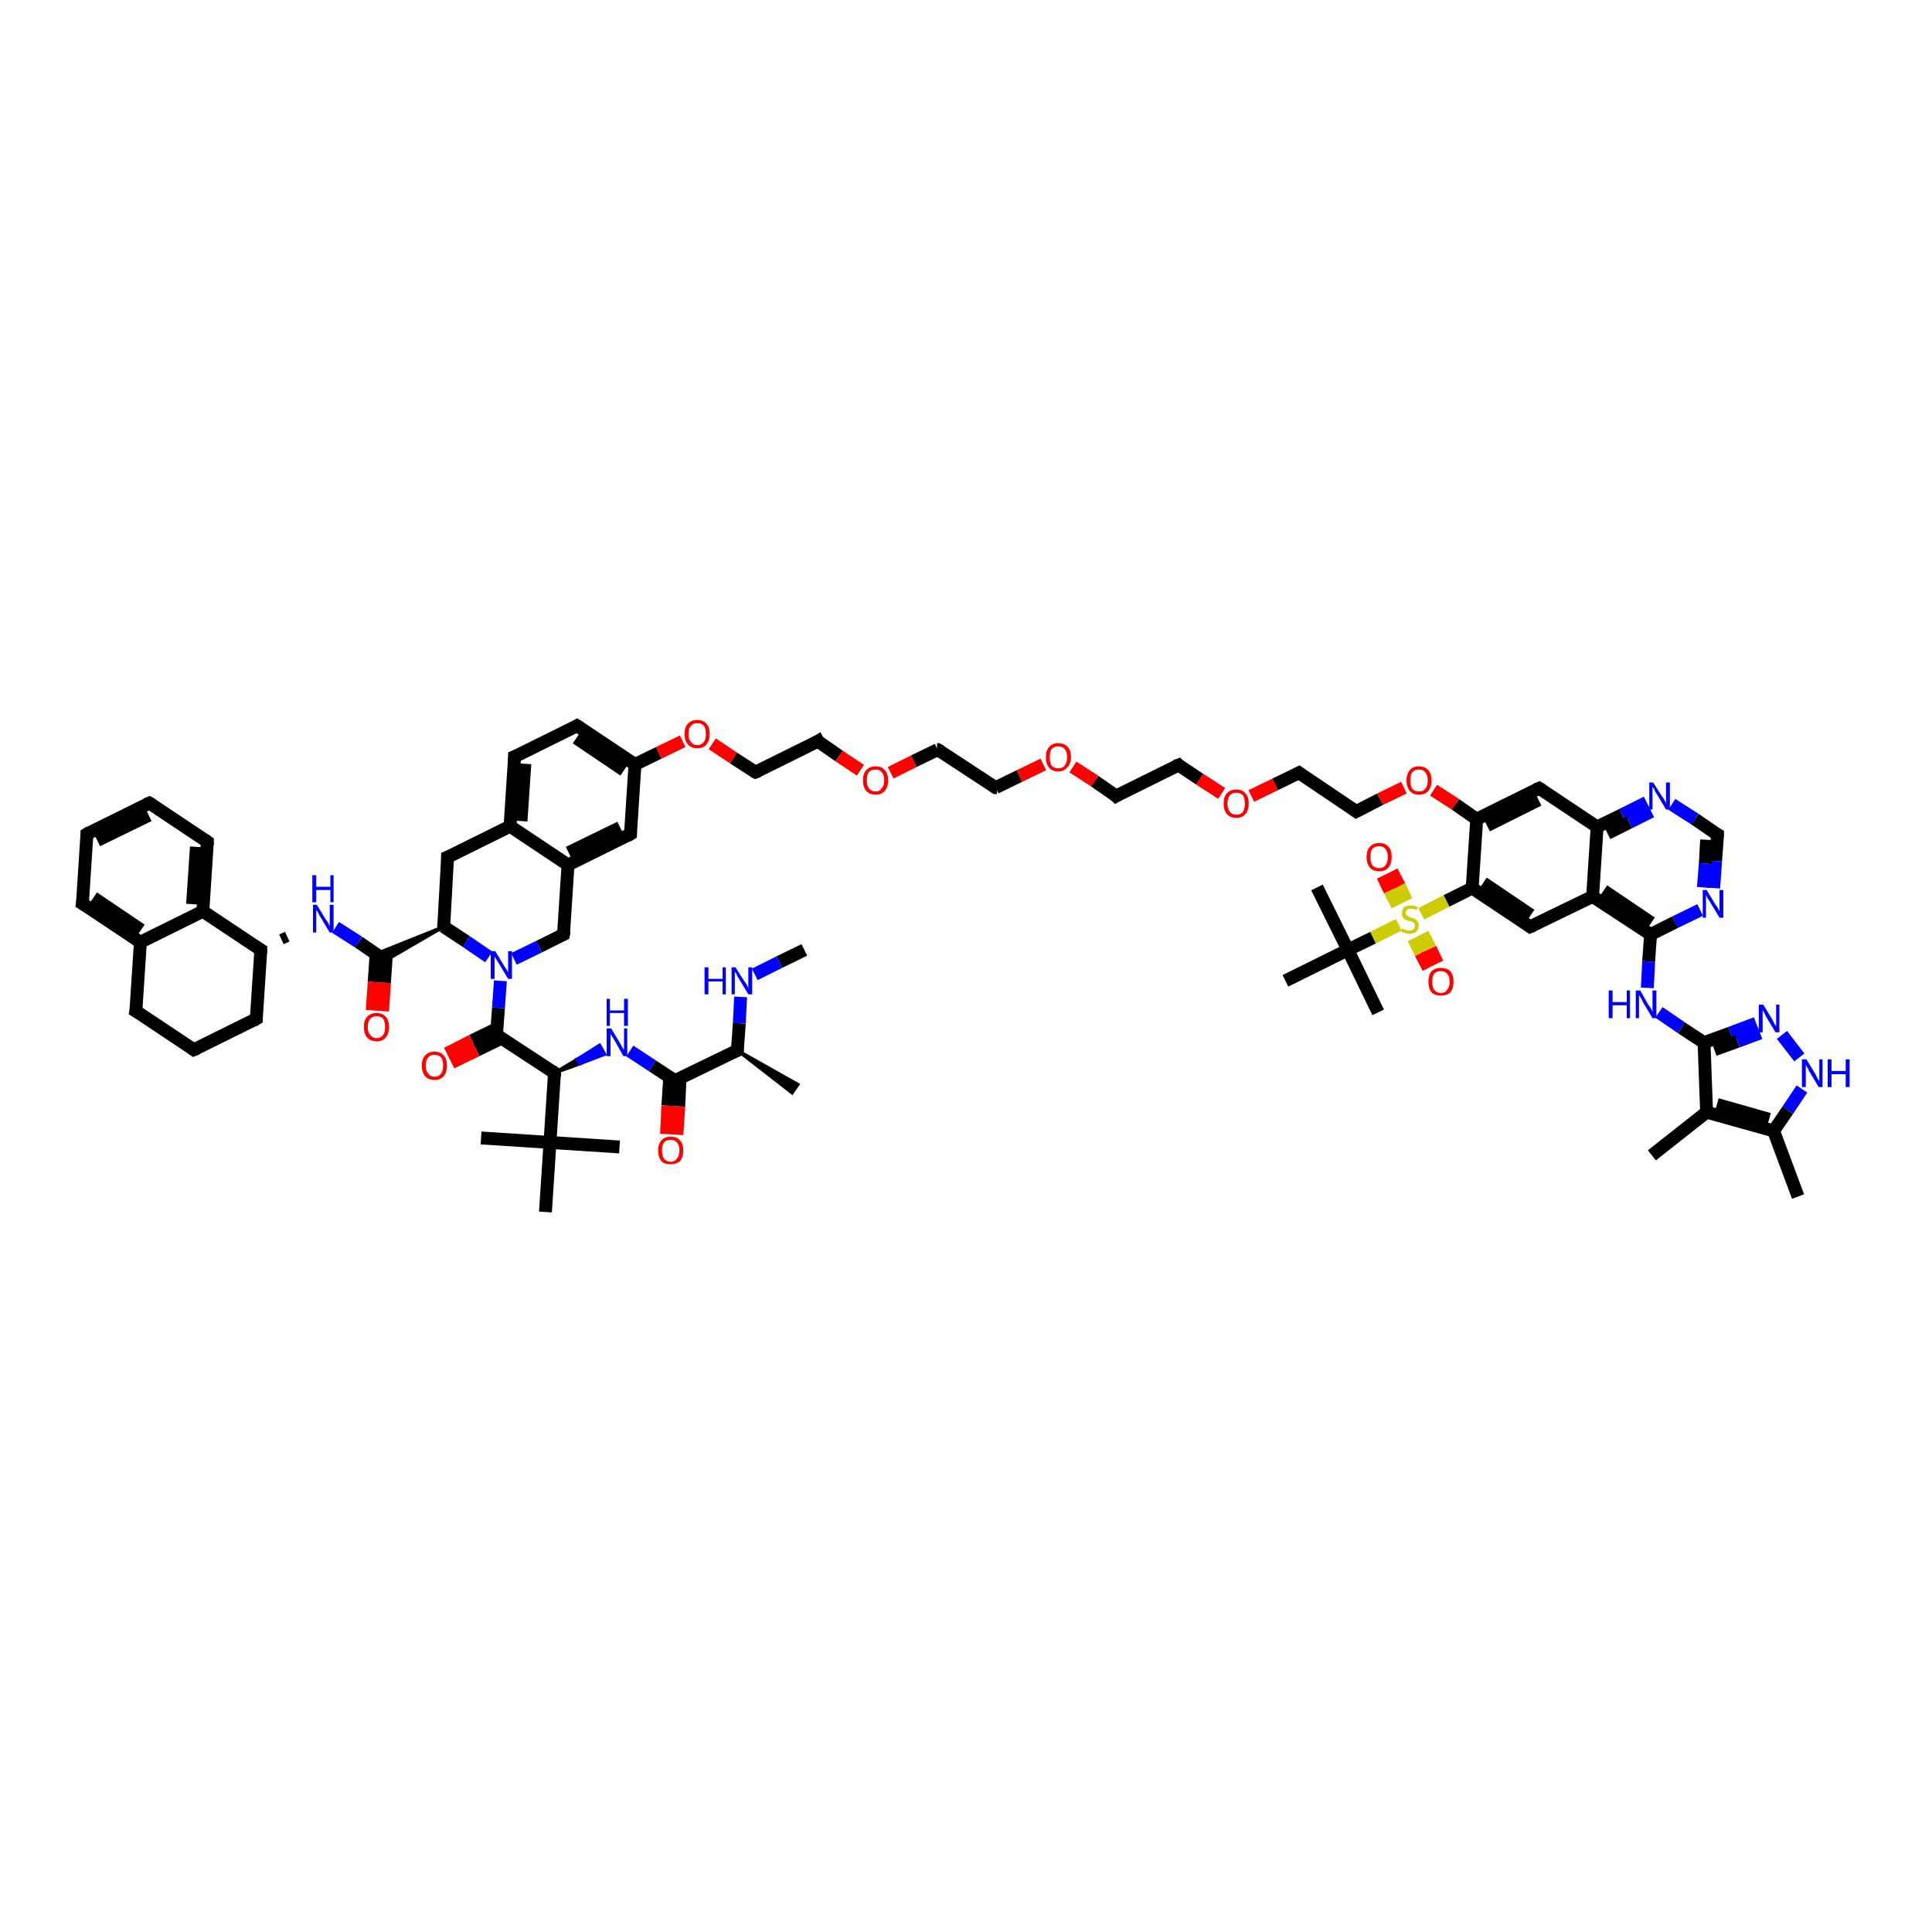 <?xml version='1.0' encoding='iso-8859-1'?>
<svg version='1.1' baseProfile='full'
              xmlns='http://www.w3.org/2000/svg'
                      xmlns:rdkit='http://www.rdkit.org/xml'
                      xmlns:xlink='http://www.w3.org/1999/xlink'
                  xml:space='preserve'
width='300px' height='300px' viewBox='0 0 300 300'>
<!-- END OF HEADER -->
<rect style='opacity:1.0;fill:#FFFFFF;stroke:none' width='300.0' height='300.0' x='0.0' y='0.0'> </rect>
<path class='bond-0 atom-0 atom-1' d='M 124.9,147.5 L 121.0,149.4' style='fill:none;fill-rule:evenodd;stroke:#000000;stroke-width:2.0px;stroke-linecap:butt;stroke-linejoin:miter;stroke-opacity:1' />
<path class='bond-0 atom-0 atom-1' d='M 121.0,149.4 L 117.2,151.3' style='fill:none;fill-rule:evenodd;stroke:#0000FF;stroke-width:2.0px;stroke-linecap:butt;stroke-linejoin:miter;stroke-opacity:1' />
<path class='bond-1 atom-1 atom-2' d='M 115.0,154.8 L 114.8,158.9' style='fill:none;fill-rule:evenodd;stroke:#0000FF;stroke-width:2.0px;stroke-linecap:butt;stroke-linejoin:miter;stroke-opacity:1' />
<path class='bond-1 atom-1 atom-2' d='M 114.8,158.9 L 114.5,163.1' style='fill:none;fill-rule:evenodd;stroke:#000000;stroke-width:2.0px;stroke-linecap:butt;stroke-linejoin:miter;stroke-opacity:1' />
<path class='bond-2 atom-2 atom-3' d='M 114.5,163.1 L 123.9,168.4 L 123.0,169.7 Z' style='fill:#000000;fill-rule:evenodd;fill-opacity:1;stroke:#000000;stroke-width:0.5px;stroke-linecap:butt;stroke-linejoin:miter;stroke-opacity:1;' />
<path class='bond-3 atom-2 atom-4' d='M 114.5,163.1 L 104.8,167.8' style='fill:none;fill-rule:evenodd;stroke:#000000;stroke-width:2.0px;stroke-linecap:butt;stroke-linejoin:miter;stroke-opacity:1' />
<path class='bond-4 atom-4 atom-5' d='M 104.0,167.3 L 103.7,171.7' style='fill:none;fill-rule:evenodd;stroke:#000000;stroke-width:2.0px;stroke-linecap:butt;stroke-linejoin:miter;stroke-opacity:1' />
<path class='bond-4 atom-4 atom-5' d='M 103.7,171.7 L 103.5,176.1' style='fill:none;fill-rule:evenodd;stroke:#FF0000;stroke-width:2.0px;stroke-linecap:butt;stroke-linejoin:miter;stroke-opacity:1' />
<path class='bond-4 atom-4 atom-5' d='M 105.6,167.4 L 105.4,171.8' style='fill:none;fill-rule:evenodd;stroke:#000000;stroke-width:2.0px;stroke-linecap:butt;stroke-linejoin:miter;stroke-opacity:1' />
<path class='bond-4 atom-4 atom-5' d='M 105.4,171.8 L 105.1,176.2' style='fill:none;fill-rule:evenodd;stroke:#FF0000;stroke-width:2.0px;stroke-linecap:butt;stroke-linejoin:miter;stroke-opacity:1' />
<path class='bond-5 atom-4 atom-6' d='M 104.8,167.8 L 101.3,165.5' style='fill:none;fill-rule:evenodd;stroke:#000000;stroke-width:2.0px;stroke-linecap:butt;stroke-linejoin:miter;stroke-opacity:1' />
<path class='bond-5 atom-4 atom-6' d='M 101.3,165.5 L 97.8,163.2' style='fill:none;fill-rule:evenodd;stroke:#0000FF;stroke-width:2.0px;stroke-linecap:butt;stroke-linejoin:miter;stroke-opacity:1' />
<path class='bond-6 atom-7 atom-6' d='M 86.1,166.6 L 89.6,164.5 L 90.0,165.2 Z' style='fill:#000000;fill-rule:evenodd;fill-opacity:1;stroke:#000000;stroke-width:0.5px;stroke-linecap:butt;stroke-linejoin:miter;stroke-opacity:1;' />
<path class='bond-6 atom-7 atom-6' d='M 89.6,164.5 L 93.9,163.7 L 93.1,162.3 Z' style='fill:#0000FF;fill-rule:evenodd;fill-opacity:1;stroke:#0000FF;stroke-width:0.5px;stroke-linecap:butt;stroke-linejoin:miter;stroke-opacity:1;' />
<path class='bond-6 atom-7 atom-6' d='M 89.6,164.5 L 90.0,165.2 L 93.9,163.7 Z' style='fill:#0000FF;fill-rule:evenodd;fill-opacity:1;stroke:#0000FF;stroke-width:0.5px;stroke-linecap:butt;stroke-linejoin:miter;stroke-opacity:1;' />
<path class='bond-7 atom-7 atom-8' d='M 86.1,166.6 L 77.1,160.7' style='fill:none;fill-rule:evenodd;stroke:#000000;stroke-width:2.0px;stroke-linecap:butt;stroke-linejoin:miter;stroke-opacity:1' />
<path class='bond-8 atom-8 atom-9' d='M 77.2,159.7 L 73.3,161.6' style='fill:none;fill-rule:evenodd;stroke:#000000;stroke-width:2.0px;stroke-linecap:butt;stroke-linejoin:miter;stroke-opacity:1' />
<path class='bond-8 atom-8 atom-9' d='M 73.3,161.6 L 69.4,163.6' style='fill:none;fill-rule:evenodd;stroke:#FF0000;stroke-width:2.0px;stroke-linecap:butt;stroke-linejoin:miter;stroke-opacity:1' />
<path class='bond-8 atom-8 atom-9' d='M 77.9,161.2 L 74.0,163.1' style='fill:none;fill-rule:evenodd;stroke:#000000;stroke-width:2.0px;stroke-linecap:butt;stroke-linejoin:miter;stroke-opacity:1' />
<path class='bond-8 atom-8 atom-9' d='M 74.0,163.1 L 70.1,165.0' style='fill:none;fill-rule:evenodd;stroke:#FF0000;stroke-width:2.0px;stroke-linecap:butt;stroke-linejoin:miter;stroke-opacity:1' />
<path class='bond-9 atom-8 atom-10' d='M 77.1,160.7 L 77.4,156.5' style='fill:none;fill-rule:evenodd;stroke:#000000;stroke-width:2.0px;stroke-linecap:butt;stroke-linejoin:miter;stroke-opacity:1' />
<path class='bond-9 atom-8 atom-10' d='M 77.4,156.5 L 77.7,152.3' style='fill:none;fill-rule:evenodd;stroke:#0000FF;stroke-width:2.0px;stroke-linecap:butt;stroke-linejoin:miter;stroke-opacity:1' />
<path class='bond-10 atom-10 atom-11' d='M 79.8,148.9 L 83.7,147.0' style='fill:none;fill-rule:evenodd;stroke:#0000FF;stroke-width:2.0px;stroke-linecap:butt;stroke-linejoin:miter;stroke-opacity:1' />
<path class='bond-10 atom-10 atom-11' d='M 83.7,147.0 L 87.5,145.1' style='fill:none;fill-rule:evenodd;stroke:#000000;stroke-width:2.0px;stroke-linecap:butt;stroke-linejoin:miter;stroke-opacity:1' />
<path class='bond-11 atom-11 atom-12' d='M 87.5,145.1 L 88.2,134.3' style='fill:none;fill-rule:evenodd;stroke:#000000;stroke-width:2.0px;stroke-linecap:butt;stroke-linejoin:miter;stroke-opacity:1' />
<path class='bond-12 atom-12 atom-13' d='M 88.2,134.3 L 97.9,129.5' style='fill:none;fill-rule:evenodd;stroke:#000000;stroke-width:2.0px;stroke-linecap:butt;stroke-linejoin:miter;stroke-opacity:1' />
<path class='bond-12 atom-12 atom-13' d='M 88.3,132.4 L 96.3,128.5' style='fill:none;fill-rule:evenodd;stroke:#000000;stroke-width:2.0px;stroke-linecap:butt;stroke-linejoin:miter;stroke-opacity:1' />
<path class='bond-13 atom-13 atom-14' d='M 97.9,129.5 L 98.6,118.7' style='fill:none;fill-rule:evenodd;stroke:#000000;stroke-width:2.0px;stroke-linecap:butt;stroke-linejoin:miter;stroke-opacity:1' />
<path class='bond-14 atom-14 atom-15' d='M 98.6,118.7 L 102.3,116.9' style='fill:none;fill-rule:evenodd;stroke:#000000;stroke-width:2.0px;stroke-linecap:butt;stroke-linejoin:miter;stroke-opacity:1' />
<path class='bond-14 atom-14 atom-15' d='M 102.3,116.9 L 106.0,115.1' style='fill:none;fill-rule:evenodd;stroke:#FF0000;stroke-width:2.0px;stroke-linecap:butt;stroke-linejoin:miter;stroke-opacity:1' />
<path class='bond-15 atom-15 atom-16' d='M 110.6,115.5 L 113.9,117.7' style='fill:none;fill-rule:evenodd;stroke:#FF0000;stroke-width:2.0px;stroke-linecap:butt;stroke-linejoin:miter;stroke-opacity:1' />
<path class='bond-15 atom-15 atom-16' d='M 113.9,117.7 L 117.3,119.9' style='fill:none;fill-rule:evenodd;stroke:#000000;stroke-width:2.0px;stroke-linecap:butt;stroke-linejoin:miter;stroke-opacity:1' />
<path class='bond-16 atom-16 atom-17' d='M 117.3,119.9 L 127.0,115.1' style='fill:none;fill-rule:evenodd;stroke:#000000;stroke-width:2.0px;stroke-linecap:butt;stroke-linejoin:miter;stroke-opacity:1' />
<path class='bond-17 atom-17 atom-18' d='M 127.0,115.1 L 130.3,117.4' style='fill:none;fill-rule:evenodd;stroke:#000000;stroke-width:2.0px;stroke-linecap:butt;stroke-linejoin:miter;stroke-opacity:1' />
<path class='bond-17 atom-17 atom-18' d='M 130.3,117.4 L 133.6,119.6' style='fill:none;fill-rule:evenodd;stroke:#FF0000;stroke-width:2.0px;stroke-linecap:butt;stroke-linejoin:miter;stroke-opacity:1' />
<path class='bond-18 atom-18 atom-19' d='M 138.3,120.0 L 141.9,118.2' style='fill:none;fill-rule:evenodd;stroke:#FF0000;stroke-width:2.0px;stroke-linecap:butt;stroke-linejoin:miter;stroke-opacity:1' />
<path class='bond-18 atom-18 atom-19' d='M 141.9,118.2 L 145.6,116.4' style='fill:none;fill-rule:evenodd;stroke:#000000;stroke-width:2.0px;stroke-linecap:butt;stroke-linejoin:miter;stroke-opacity:1' />
<path class='bond-19 atom-19 atom-20' d='M 145.6,116.4 L 154.6,122.3' style='fill:none;fill-rule:evenodd;stroke:#000000;stroke-width:2.0px;stroke-linecap:butt;stroke-linejoin:miter;stroke-opacity:1' />
<path class='bond-20 atom-20 atom-21' d='M 154.6,122.3 L 158.3,120.5' style='fill:none;fill-rule:evenodd;stroke:#000000;stroke-width:2.0px;stroke-linecap:butt;stroke-linejoin:miter;stroke-opacity:1' />
<path class='bond-20 atom-20 atom-21' d='M 158.3,120.5 L 162.0,118.7' style='fill:none;fill-rule:evenodd;stroke:#FF0000;stroke-width:2.0px;stroke-linecap:butt;stroke-linejoin:miter;stroke-opacity:1' />
<path class='bond-21 atom-21 atom-22' d='M 166.6,119.1 L 170.0,121.3' style='fill:none;fill-rule:evenodd;stroke:#FF0000;stroke-width:2.0px;stroke-linecap:butt;stroke-linejoin:miter;stroke-opacity:1' />
<path class='bond-21 atom-21 atom-22' d='M 170.0,121.3 L 173.3,123.6' style='fill:none;fill-rule:evenodd;stroke:#000000;stroke-width:2.0px;stroke-linecap:butt;stroke-linejoin:miter;stroke-opacity:1' />
<path class='bond-22 atom-22 atom-23' d='M 173.3,123.6 L 183.0,118.8' style='fill:none;fill-rule:evenodd;stroke:#000000;stroke-width:2.0px;stroke-linecap:butt;stroke-linejoin:miter;stroke-opacity:1' />
<path class='bond-23 atom-23 atom-24' d='M 183.0,118.8 L 186.3,121.0' style='fill:none;fill-rule:evenodd;stroke:#000000;stroke-width:2.0px;stroke-linecap:butt;stroke-linejoin:miter;stroke-opacity:1' />
<path class='bond-23 atom-23 atom-24' d='M 186.3,121.0 L 189.7,123.2' style='fill:none;fill-rule:evenodd;stroke:#FF0000;stroke-width:2.0px;stroke-linecap:butt;stroke-linejoin:miter;stroke-opacity:1' />
<path class='bond-24 atom-24 atom-25' d='M 194.3,123.6 L 198.0,121.8' style='fill:none;fill-rule:evenodd;stroke:#FF0000;stroke-width:2.0px;stroke-linecap:butt;stroke-linejoin:miter;stroke-opacity:1' />
<path class='bond-24 atom-24 atom-25' d='M 198.0,121.8 L 201.7,120.0' style='fill:none;fill-rule:evenodd;stroke:#000000;stroke-width:2.0px;stroke-linecap:butt;stroke-linejoin:miter;stroke-opacity:1' />
<path class='bond-25 atom-25 atom-26' d='M 201.7,120.0 L 210.6,126.0' style='fill:none;fill-rule:evenodd;stroke:#000000;stroke-width:2.0px;stroke-linecap:butt;stroke-linejoin:miter;stroke-opacity:1' />
<path class='bond-26 atom-26 atom-27' d='M 210.6,126.0 L 214.3,124.1' style='fill:none;fill-rule:evenodd;stroke:#000000;stroke-width:2.0px;stroke-linecap:butt;stroke-linejoin:miter;stroke-opacity:1' />
<path class='bond-26 atom-26 atom-27' d='M 214.3,124.1 L 218.0,122.3' style='fill:none;fill-rule:evenodd;stroke:#FF0000;stroke-width:2.0px;stroke-linecap:butt;stroke-linejoin:miter;stroke-opacity:1' />
<path class='bond-27 atom-27 atom-28' d='M 222.6,122.7 L 226.0,124.9' style='fill:none;fill-rule:evenodd;stroke:#FF0000;stroke-width:2.0px;stroke-linecap:butt;stroke-linejoin:miter;stroke-opacity:1' />
<path class='bond-27 atom-27 atom-28' d='M 226.0,124.9 L 229.3,127.2' style='fill:none;fill-rule:evenodd;stroke:#000000;stroke-width:2.0px;stroke-linecap:butt;stroke-linejoin:miter;stroke-opacity:1' />
<path class='bond-28 atom-28 atom-29' d='M 229.3,127.2 L 239.0,122.4' style='fill:none;fill-rule:evenodd;stroke:#000000;stroke-width:2.0px;stroke-linecap:butt;stroke-linejoin:miter;stroke-opacity:1' />
<path class='bond-28 atom-28 atom-29' d='M 230.9,128.2 L 238.9,124.2' style='fill:none;fill-rule:evenodd;stroke:#000000;stroke-width:2.0px;stroke-linecap:butt;stroke-linejoin:miter;stroke-opacity:1' />
<path class='bond-29 atom-29 atom-30' d='M 239.0,122.4 L 248.0,128.4' style='fill:none;fill-rule:evenodd;stroke:#000000;stroke-width:2.0px;stroke-linecap:butt;stroke-linejoin:miter;stroke-opacity:1' />
<path class='bond-30 atom-30 atom-31' d='M 248.0,128.4 L 251.9,126.5' style='fill:none;fill-rule:evenodd;stroke:#000000;stroke-width:2.0px;stroke-linecap:butt;stroke-linejoin:miter;stroke-opacity:1' />
<path class='bond-30 atom-30 atom-31' d='M 251.9,126.5 L 255.7,124.6' style='fill:none;fill-rule:evenodd;stroke:#0000FF;stroke-width:2.0px;stroke-linecap:butt;stroke-linejoin:miter;stroke-opacity:1' />
<path class='bond-30 atom-30 atom-31' d='M 249.6,129.4 L 253.0,127.7' style='fill:none;fill-rule:evenodd;stroke:#000000;stroke-width:2.0px;stroke-linecap:butt;stroke-linejoin:miter;stroke-opacity:1' />
<path class='bond-30 atom-30 atom-31' d='M 253.0,127.7 L 256.4,126.0' style='fill:none;fill-rule:evenodd;stroke:#0000FF;stroke-width:2.0px;stroke-linecap:butt;stroke-linejoin:miter;stroke-opacity:1' />
<path class='bond-31 atom-31 atom-32' d='M 259.6,124.9 L 263.2,127.2' style='fill:none;fill-rule:evenodd;stroke:#0000FF;stroke-width:2.0px;stroke-linecap:butt;stroke-linejoin:miter;stroke-opacity:1' />
<path class='bond-31 atom-31 atom-32' d='M 263.2,127.2 L 266.7,129.6' style='fill:none;fill-rule:evenodd;stroke:#000000;stroke-width:2.0px;stroke-linecap:butt;stroke-linejoin:miter;stroke-opacity:1' />
<path class='bond-32 atom-32 atom-33' d='M 266.7,129.6 L 266.4,133.7' style='fill:none;fill-rule:evenodd;stroke:#000000;stroke-width:2.0px;stroke-linecap:butt;stroke-linejoin:miter;stroke-opacity:1' />
<path class='bond-32 atom-32 atom-33' d='M 266.4,133.7 L 266.1,137.9' style='fill:none;fill-rule:evenodd;stroke:#0000FF;stroke-width:2.0px;stroke-linecap:butt;stroke-linejoin:miter;stroke-opacity:1' />
<path class='bond-32 atom-32 atom-33' d='M 265.0,130.4 L 264.8,134.1' style='fill:none;fill-rule:evenodd;stroke:#000000;stroke-width:2.0px;stroke-linecap:butt;stroke-linejoin:miter;stroke-opacity:1' />
<path class='bond-32 atom-32 atom-33' d='M 264.8,134.1 L 264.5,137.8' style='fill:none;fill-rule:evenodd;stroke:#0000FF;stroke-width:2.0px;stroke-linecap:butt;stroke-linejoin:miter;stroke-opacity:1' />
<path class='bond-33 atom-33 atom-34' d='M 264.0,141.3 L 260.1,143.2' style='fill:none;fill-rule:evenodd;stroke:#0000FF;stroke-width:2.0px;stroke-linecap:butt;stroke-linejoin:miter;stroke-opacity:1' />
<path class='bond-33 atom-33 atom-34' d='M 260.1,143.2 L 256.3,145.1' style='fill:none;fill-rule:evenodd;stroke:#000000;stroke-width:2.0px;stroke-linecap:butt;stroke-linejoin:miter;stroke-opacity:1' />
<path class='bond-34 atom-34 atom-35' d='M 256.3,145.1 L 256.0,149.3' style='fill:none;fill-rule:evenodd;stroke:#000000;stroke-width:2.0px;stroke-linecap:butt;stroke-linejoin:miter;stroke-opacity:1' />
<path class='bond-34 atom-34 atom-35' d='M 256.0,149.3 L 255.8,153.4' style='fill:none;fill-rule:evenodd;stroke:#0000FF;stroke-width:2.0px;stroke-linecap:butt;stroke-linejoin:miter;stroke-opacity:1' />
<path class='bond-35 atom-35 atom-36' d='M 257.6,157.2 L 261.1,159.6' style='fill:none;fill-rule:evenodd;stroke:#0000FF;stroke-width:2.0px;stroke-linecap:butt;stroke-linejoin:miter;stroke-opacity:1' />
<path class='bond-35 atom-35 atom-36' d='M 261.1,159.6 L 264.6,161.9' style='fill:none;fill-rule:evenodd;stroke:#000000;stroke-width:2.0px;stroke-linecap:butt;stroke-linejoin:miter;stroke-opacity:1' />
<path class='bond-36 atom-36 atom-37' d='M 264.6,161.9 L 268.7,160.4' style='fill:none;fill-rule:evenodd;stroke:#000000;stroke-width:2.0px;stroke-linecap:butt;stroke-linejoin:miter;stroke-opacity:1' />
<path class='bond-36 atom-36 atom-37' d='M 268.7,160.4 L 272.7,158.9' style='fill:none;fill-rule:evenodd;stroke:#0000FF;stroke-width:2.0px;stroke-linecap:butt;stroke-linejoin:miter;stroke-opacity:1' />
<path class='bond-36 atom-36 atom-37' d='M 266.2,163.0 L 269.8,161.7' style='fill:none;fill-rule:evenodd;stroke:#000000;stroke-width:2.0px;stroke-linecap:butt;stroke-linejoin:miter;stroke-opacity:1' />
<path class='bond-36 atom-36 atom-37' d='M 269.8,161.7 L 273.3,160.4' style='fill:none;fill-rule:evenodd;stroke:#0000FF;stroke-width:2.0px;stroke-linecap:butt;stroke-linejoin:miter;stroke-opacity:1' />
<path class='bond-37 atom-37 atom-38' d='M 276.7,160.7 L 279.4,164.2' style='fill:none;fill-rule:evenodd;stroke:#0000FF;stroke-width:2.0px;stroke-linecap:butt;stroke-linejoin:miter;stroke-opacity:1' />
<path class='bond-38 atom-38 atom-39' d='M 279.8,169.1 L 277.6,172.4' style='fill:none;fill-rule:evenodd;stroke:#0000FF;stroke-width:2.0px;stroke-linecap:butt;stroke-linejoin:miter;stroke-opacity:1' />
<path class='bond-38 atom-38 atom-39' d='M 277.6,172.4 L 275.4,175.6' style='fill:none;fill-rule:evenodd;stroke:#000000;stroke-width:2.0px;stroke-linecap:butt;stroke-linejoin:miter;stroke-opacity:1' />
<path class='bond-39 atom-39 atom-40' d='M 275.4,175.6 L 279.2,185.8' style='fill:none;fill-rule:evenodd;stroke:#000000;stroke-width:2.0px;stroke-linecap:butt;stroke-linejoin:miter;stroke-opacity:1' />
<path class='bond-40 atom-39 atom-41' d='M 275.4,175.6 L 265.0,172.7' style='fill:none;fill-rule:evenodd;stroke:#000000;stroke-width:2.0px;stroke-linecap:butt;stroke-linejoin:miter;stroke-opacity:1' />
<path class='bond-40 atom-39 atom-41' d='M 274.7,173.8 L 266.6,171.5' style='fill:none;fill-rule:evenodd;stroke:#000000;stroke-width:2.0px;stroke-linecap:butt;stroke-linejoin:miter;stroke-opacity:1' />
<path class='bond-41 atom-41 atom-42' d='M 265.0,172.7 L 256.5,179.4' style='fill:none;fill-rule:evenodd;stroke:#000000;stroke-width:2.0px;stroke-linecap:butt;stroke-linejoin:miter;stroke-opacity:1' />
<path class='bond-42 atom-34 atom-43' d='M 256.3,145.1 L 247.3,139.2' style='fill:none;fill-rule:evenodd;stroke:#000000;stroke-width:2.0px;stroke-linecap:butt;stroke-linejoin:miter;stroke-opacity:1' />
<path class='bond-42 atom-34 atom-43' d='M 256.4,143.3 L 249.0,138.3' style='fill:none;fill-rule:evenodd;stroke:#000000;stroke-width:2.0px;stroke-linecap:butt;stroke-linejoin:miter;stroke-opacity:1' />
<path class='bond-43 atom-43 atom-44' d='M 247.3,139.2 L 237.6,143.9' style='fill:none;fill-rule:evenodd;stroke:#000000;stroke-width:2.0px;stroke-linecap:butt;stroke-linejoin:miter;stroke-opacity:1' />
<path class='bond-44 atom-44 atom-45' d='M 237.6,143.9 L 228.6,137.9' style='fill:none;fill-rule:evenodd;stroke:#000000;stroke-width:2.0px;stroke-linecap:butt;stroke-linejoin:miter;stroke-opacity:1' />
<path class='bond-44 atom-44 atom-45' d='M 237.7,142.1 L 230.3,137.1' style='fill:none;fill-rule:evenodd;stroke:#000000;stroke-width:2.0px;stroke-linecap:butt;stroke-linejoin:miter;stroke-opacity:1' />
<path class='bond-45 atom-45 atom-46' d='M 228.6,137.9 L 224.6,139.9' style='fill:none;fill-rule:evenodd;stroke:#000000;stroke-width:2.0px;stroke-linecap:butt;stroke-linejoin:miter;stroke-opacity:1' />
<path class='bond-45 atom-45 atom-46' d='M 224.6,139.9 L 220.7,141.9' style='fill:none;fill-rule:evenodd;stroke:#CCCC00;stroke-width:2.0px;stroke-linecap:butt;stroke-linejoin:miter;stroke-opacity:1' />
<path class='bond-46 atom-46 atom-47' d='M 218.4,139.9 L 217.3,137.6' style='fill:none;fill-rule:evenodd;stroke:#CCCC00;stroke-width:2.0px;stroke-linecap:butt;stroke-linejoin:miter;stroke-opacity:1' />
<path class='bond-46 atom-46 atom-47' d='M 217.3,137.6 L 216.1,135.3' style='fill:none;fill-rule:evenodd;stroke:#FF0000;stroke-width:2.0px;stroke-linecap:butt;stroke-linejoin:miter;stroke-opacity:1' />
<path class='bond-46 atom-46 atom-47' d='M 217.0,140.6 L 215.8,138.3' style='fill:none;fill-rule:evenodd;stroke:#CCCC00;stroke-width:2.0px;stroke-linecap:butt;stroke-linejoin:miter;stroke-opacity:1' />
<path class='bond-46 atom-46 atom-47' d='M 215.8,138.3 L 214.7,136.0' style='fill:none;fill-rule:evenodd;stroke:#FF0000;stroke-width:2.0px;stroke-linecap:butt;stroke-linejoin:miter;stroke-opacity:1' />
<path class='bond-47 atom-46 atom-48' d='M 219.5,145.7 L 220.6,148.0' style='fill:none;fill-rule:evenodd;stroke:#CCCC00;stroke-width:2.0px;stroke-linecap:butt;stroke-linejoin:miter;stroke-opacity:1' />
<path class='bond-47 atom-46 atom-48' d='M 220.6,148.0 L 221.8,150.3' style='fill:none;fill-rule:evenodd;stroke:#FF0000;stroke-width:2.0px;stroke-linecap:butt;stroke-linejoin:miter;stroke-opacity:1' />
<path class='bond-47 atom-46 atom-48' d='M 220.9,145.0 L 222.1,147.3' style='fill:none;fill-rule:evenodd;stroke:#CCCC00;stroke-width:2.0px;stroke-linecap:butt;stroke-linejoin:miter;stroke-opacity:1' />
<path class='bond-47 atom-46 atom-48' d='M 222.1,147.3 L 223.2,149.6' style='fill:none;fill-rule:evenodd;stroke:#FF0000;stroke-width:2.0px;stroke-linecap:butt;stroke-linejoin:miter;stroke-opacity:1' />
<path class='bond-48 atom-46 atom-49' d='M 217.2,143.6 L 213.2,145.6' style='fill:none;fill-rule:evenodd;stroke:#CCCC00;stroke-width:2.0px;stroke-linecap:butt;stroke-linejoin:miter;stroke-opacity:1' />
<path class='bond-48 atom-46 atom-49' d='M 213.2,145.6 L 209.3,147.5' style='fill:none;fill-rule:evenodd;stroke:#000000;stroke-width:2.0px;stroke-linecap:butt;stroke-linejoin:miter;stroke-opacity:1' />
<path class='bond-49 atom-49 atom-50' d='M 209.3,147.5 L 204.5,137.8' style='fill:none;fill-rule:evenodd;stroke:#000000;stroke-width:2.0px;stroke-linecap:butt;stroke-linejoin:miter;stroke-opacity:1' />
<path class='bond-50 atom-49 atom-51' d='M 209.3,147.5 L 214.0,157.2' style='fill:none;fill-rule:evenodd;stroke:#000000;stroke-width:2.0px;stroke-linecap:butt;stroke-linejoin:miter;stroke-opacity:1' />
<path class='bond-51 atom-49 atom-52' d='M 209.3,147.5 L 199.6,152.3' style='fill:none;fill-rule:evenodd;stroke:#000000;stroke-width:2.0px;stroke-linecap:butt;stroke-linejoin:miter;stroke-opacity:1' />
<path class='bond-52 atom-14 atom-53' d='M 98.6,118.7 L 89.6,112.7' style='fill:none;fill-rule:evenodd;stroke:#000000;stroke-width:2.0px;stroke-linecap:butt;stroke-linejoin:miter;stroke-opacity:1' />
<path class='bond-52 atom-14 atom-53' d='M 96.9,119.6 L 89.5,114.6' style='fill:none;fill-rule:evenodd;stroke:#000000;stroke-width:2.0px;stroke-linecap:butt;stroke-linejoin:miter;stroke-opacity:1' />
<path class='bond-53 atom-53 atom-54' d='M 89.6,112.7 L 79.9,117.5' style='fill:none;fill-rule:evenodd;stroke:#000000;stroke-width:2.0px;stroke-linecap:butt;stroke-linejoin:miter;stroke-opacity:1' />
<path class='bond-54 atom-54 atom-55' d='M 79.9,117.5 L 79.2,128.3' style='fill:none;fill-rule:evenodd;stroke:#000000;stroke-width:2.0px;stroke-linecap:butt;stroke-linejoin:miter;stroke-opacity:1' />
<path class='bond-54 atom-54 atom-55' d='M 81.5,118.6 L 80.9,127.5' style='fill:none;fill-rule:evenodd;stroke:#000000;stroke-width:2.0px;stroke-linecap:butt;stroke-linejoin:miter;stroke-opacity:1' />
<path class='bond-55 atom-55 atom-56' d='M 79.2,128.3 L 69.5,133.1' style='fill:none;fill-rule:evenodd;stroke:#000000;stroke-width:2.0px;stroke-linecap:butt;stroke-linejoin:miter;stroke-opacity:1' />
<path class='bond-56 atom-56 atom-57' d='M 69.5,133.1 L 68.9,143.9' style='fill:none;fill-rule:evenodd;stroke:#000000;stroke-width:2.0px;stroke-linecap:butt;stroke-linejoin:miter;stroke-opacity:1' />
<path class='bond-57 atom-57 atom-58' d='M 68.9,143.9 L 59.1,149.6 L 59.2,148.7 Z' style='fill:#000000;fill-rule:evenodd;fill-opacity:1;stroke:#000000;stroke-width:0.5px;stroke-linecap:butt;stroke-linejoin:miter;stroke-opacity:1;' />
<path class='bond-57 atom-57 atom-58' d='M 68.9,143.9 L 59.2,148.7 L 58.4,148.1 Z' style='fill:#000000;fill-rule:evenodd;fill-opacity:1;stroke:#000000;stroke-width:0.5px;stroke-linecap:butt;stroke-linejoin:miter;stroke-opacity:1;' />
<path class='bond-58 atom-58 atom-59' d='M 58.4,148.1 L 58.1,152.5' style='fill:none;fill-rule:evenodd;stroke:#000000;stroke-width:2.0px;stroke-linecap:butt;stroke-linejoin:miter;stroke-opacity:1' />
<path class='bond-58 atom-58 atom-59' d='M 58.1,152.5 L 57.8,156.9' style='fill:none;fill-rule:evenodd;stroke:#FF0000;stroke-width:2.0px;stroke-linecap:butt;stroke-linejoin:miter;stroke-opacity:1' />
<path class='bond-58 atom-58 atom-59' d='M 60.0,148.2 L 59.7,152.6' style='fill:none;fill-rule:evenodd;stroke:#000000;stroke-width:2.0px;stroke-linecap:butt;stroke-linejoin:miter;stroke-opacity:1' />
<path class='bond-58 atom-58 atom-59' d='M 59.7,152.6 L 59.4,157.0' style='fill:none;fill-rule:evenodd;stroke:#FF0000;stroke-width:2.0px;stroke-linecap:butt;stroke-linejoin:miter;stroke-opacity:1' />
<path class='bond-59 atom-58 atom-60' d='M 59.2,148.7 L 55.7,146.3' style='fill:none;fill-rule:evenodd;stroke:#000000;stroke-width:2.0px;stroke-linecap:butt;stroke-linejoin:miter;stroke-opacity:1' />
<path class='bond-59 atom-58 atom-60' d='M 55.7,146.3 L 52.1,144.0' style='fill:none;fill-rule:evenodd;stroke:#0000FF;stroke-width:2.0px;stroke-linecap:butt;stroke-linejoin:miter;stroke-opacity:1' />
<path class='bond-60 atom-61 atom-60' d='M 44.5,146.4 L 43.8,144.9' style='fill:none;fill-rule:evenodd;stroke:#000000;stroke-width:1.0px;stroke-linecap:butt;stroke-linejoin:miter;stroke-opacity:1' />
<path class='bond-61 atom-61 atom-62' d='M 40.5,147.5 L 39.8,158.2' style='fill:none;fill-rule:evenodd;stroke:#000000;stroke-width:2.0px;stroke-linecap:butt;stroke-linejoin:miter;stroke-opacity:1' />
<path class='bond-62 atom-62 atom-63' d='M 39.8,158.2 L 30.1,163.0' style='fill:none;fill-rule:evenodd;stroke:#000000;stroke-width:2.0px;stroke-linecap:butt;stroke-linejoin:miter;stroke-opacity:1' />
<path class='bond-63 atom-63 atom-64' d='M 30.1,163.0 L 21.1,157.0' style='fill:none;fill-rule:evenodd;stroke:#000000;stroke-width:2.0px;stroke-linecap:butt;stroke-linejoin:miter;stroke-opacity:1' />
<path class='bond-64 atom-64 atom-65' d='M 21.1,157.0 L 21.8,146.3' style='fill:none;fill-rule:evenodd;stroke:#000000;stroke-width:2.0px;stroke-linecap:butt;stroke-linejoin:miter;stroke-opacity:1' />
<path class='bond-65 atom-65 atom-66' d='M 21.8,146.3 L 12.8,140.3' style='fill:none;fill-rule:evenodd;stroke:#000000;stroke-width:2.0px;stroke-linecap:butt;stroke-linejoin:miter;stroke-opacity:1' />
<path class='bond-65 atom-65 atom-66' d='M 21.9,144.4 L 14.5,139.4' style='fill:none;fill-rule:evenodd;stroke:#000000;stroke-width:2.0px;stroke-linecap:butt;stroke-linejoin:miter;stroke-opacity:1' />
<path class='bond-66 atom-66 atom-67' d='M 12.8,140.3 L 13.5,129.5' style='fill:none;fill-rule:evenodd;stroke:#000000;stroke-width:2.0px;stroke-linecap:butt;stroke-linejoin:miter;stroke-opacity:1' />
<path class='bond-67 atom-67 atom-68' d='M 13.5,129.5 L 23.2,124.7' style='fill:none;fill-rule:evenodd;stroke:#000000;stroke-width:2.0px;stroke-linecap:butt;stroke-linejoin:miter;stroke-opacity:1' />
<path class='bond-67 atom-67 atom-68' d='M 15.1,130.5 L 23.1,126.6' style='fill:none;fill-rule:evenodd;stroke:#000000;stroke-width:2.0px;stroke-linecap:butt;stroke-linejoin:miter;stroke-opacity:1' />
<path class='bond-68 atom-68 atom-69' d='M 23.2,124.7 L 32.2,130.7' style='fill:none;fill-rule:evenodd;stroke:#000000;stroke-width:2.0px;stroke-linecap:butt;stroke-linejoin:miter;stroke-opacity:1' />
<path class='bond-69 atom-69 atom-70' d='M 32.2,130.7 L 31.5,141.5' style='fill:none;fill-rule:evenodd;stroke:#000000;stroke-width:2.0px;stroke-linecap:butt;stroke-linejoin:miter;stroke-opacity:1' />
<path class='bond-69 atom-69 atom-70' d='M 30.5,131.5 L 29.9,140.4' style='fill:none;fill-rule:evenodd;stroke:#000000;stroke-width:2.0px;stroke-linecap:butt;stroke-linejoin:miter;stroke-opacity:1' />
<path class='bond-70 atom-7 atom-71' d='M 86.1,166.6 L 85.4,177.4' style='fill:none;fill-rule:evenodd;stroke:#000000;stroke-width:2.0px;stroke-linecap:butt;stroke-linejoin:miter;stroke-opacity:1' />
<path class='bond-71 atom-71 atom-72' d='M 85.4,177.4 L 96.2,178.1' style='fill:none;fill-rule:evenodd;stroke:#000000;stroke-width:2.0px;stroke-linecap:butt;stroke-linejoin:miter;stroke-opacity:1' />
<path class='bond-72 atom-71 atom-73' d='M 85.4,177.4 L 74.7,176.7' style='fill:none;fill-rule:evenodd;stroke:#000000;stroke-width:2.0px;stroke-linecap:butt;stroke-linejoin:miter;stroke-opacity:1' />
<path class='bond-73 atom-71 atom-74' d='M 85.4,177.4 L 84.7,188.2' style='fill:none;fill-rule:evenodd;stroke:#000000;stroke-width:2.0px;stroke-linecap:butt;stroke-linejoin:miter;stroke-opacity:1' />
<path class='bond-74 atom-57 atom-10' d='M 68.9,143.9 L 72.4,146.2' style='fill:none;fill-rule:evenodd;stroke:#000000;stroke-width:2.0px;stroke-linecap:butt;stroke-linejoin:miter;stroke-opacity:1' />
<path class='bond-74 atom-57 atom-10' d='M 72.4,146.2 L 75.9,148.6' style='fill:none;fill-rule:evenodd;stroke:#0000FF;stroke-width:2.0px;stroke-linecap:butt;stroke-linejoin:miter;stroke-opacity:1' />
<path class='bond-75 atom-70 atom-61' d='M 31.5,141.5 L 40.5,147.5' style='fill:none;fill-rule:evenodd;stroke:#000000;stroke-width:2.0px;stroke-linecap:butt;stroke-linejoin:miter;stroke-opacity:1' />
<path class='bond-76 atom-55 atom-12' d='M 79.2,128.3 L 88.2,134.3' style='fill:none;fill-rule:evenodd;stroke:#000000;stroke-width:2.0px;stroke-linecap:butt;stroke-linejoin:miter;stroke-opacity:1' />
<path class='bond-77 atom-70 atom-65' d='M 31.5,141.5 L 21.8,146.3' style='fill:none;fill-rule:evenodd;stroke:#000000;stroke-width:2.0px;stroke-linecap:butt;stroke-linejoin:miter;stroke-opacity:1' />
<path class='bond-78 atom-45 atom-28' d='M 228.6,137.9 L 229.3,127.2' style='fill:none;fill-rule:evenodd;stroke:#000000;stroke-width:2.0px;stroke-linecap:butt;stroke-linejoin:miter;stroke-opacity:1' />
<path class='bond-79 atom-43 atom-30' d='M 247.3,139.2 L 248.0,128.4' style='fill:none;fill-rule:evenodd;stroke:#000000;stroke-width:2.0px;stroke-linecap:butt;stroke-linejoin:miter;stroke-opacity:1' />
<path class='bond-80 atom-41 atom-36' d='M 265.0,172.7 L 264.6,161.9' style='fill:none;fill-rule:evenodd;stroke:#000000;stroke-width:2.0px;stroke-linecap:butt;stroke-linejoin:miter;stroke-opacity:1' />
<path d='M 114.5,162.9 L 114.5,163.1 L 114.0,163.3' style='fill:none;stroke:#000000;stroke-width:2.0px;stroke-linecap:butt;stroke-linejoin:miter;stroke-opacity:1;' />
<path d='M 105.3,167.6 L 104.8,167.8 L 104.6,167.7' style='fill:none;stroke:#000000;stroke-width:2.0px;stroke-linecap:butt;stroke-linejoin:miter;stroke-opacity:1;' />
<path d='M 85.7,166.3 L 86.1,166.6 L 86.1,167.2' style='fill:none;stroke:#000000;stroke-width:2.0px;stroke-linecap:butt;stroke-linejoin:miter;stroke-opacity:1;' />
<path d='M 77.6,160.9 L 77.1,160.7 L 77.2,160.4' style='fill:none;stroke:#000000;stroke-width:2.0px;stroke-linecap:butt;stroke-linejoin:miter;stroke-opacity:1;' />
<path d='M 87.3,145.2 L 87.5,145.1 L 87.6,144.5' style='fill:none;stroke:#000000;stroke-width:2.0px;stroke-linecap:butt;stroke-linejoin:miter;stroke-opacity:1;' />
<path d='M 97.4,129.8 L 97.9,129.5 L 97.9,129.0' style='fill:none;stroke:#000000;stroke-width:2.0px;stroke-linecap:butt;stroke-linejoin:miter;stroke-opacity:1;' />
<path d='M 117.1,119.8 L 117.3,119.9 L 117.8,119.7' style='fill:none;stroke:#000000;stroke-width:2.0px;stroke-linecap:butt;stroke-linejoin:miter;stroke-opacity:1;' />
<path d='M 126.5,115.4 L 127.0,115.1 L 127.1,115.3' style='fill:none;stroke:#000000;stroke-width:2.0px;stroke-linecap:butt;stroke-linejoin:miter;stroke-opacity:1;' />
<path d='M 145.5,116.4 L 145.6,116.4 L 146.1,116.7' style='fill:none;stroke:#000000;stroke-width:2.0px;stroke-linecap:butt;stroke-linejoin:miter;stroke-opacity:1;' />
<path d='M 154.2,122.0 L 154.6,122.3 L 154.8,122.3' style='fill:none;stroke:#000000;stroke-width:2.0px;stroke-linecap:butt;stroke-linejoin:miter;stroke-opacity:1;' />
<path d='M 173.1,123.4 L 173.3,123.6 L 173.8,123.3' style='fill:none;stroke:#000000;stroke-width:2.0px;stroke-linecap:butt;stroke-linejoin:miter;stroke-opacity:1;' />
<path d='M 182.5,119.0 L 183.0,118.8 L 183.1,118.9' style='fill:none;stroke:#000000;stroke-width:2.0px;stroke-linecap:butt;stroke-linejoin:miter;stroke-opacity:1;' />
<path d='M 201.5,120.1 L 201.7,120.0 L 202.1,120.3' style='fill:none;stroke:#000000;stroke-width:2.0px;stroke-linecap:butt;stroke-linejoin:miter;stroke-opacity:1;' />
<path d='M 210.2,125.7 L 210.6,126.0 L 210.8,125.9' style='fill:none;stroke:#000000;stroke-width:2.0px;stroke-linecap:butt;stroke-linejoin:miter;stroke-opacity:1;' />
<path d='M 238.5,122.6 L 239.0,122.4 L 239.5,122.7' style='fill:none;stroke:#000000;stroke-width:2.0px;stroke-linecap:butt;stroke-linejoin:miter;stroke-opacity:1;' />
<path d='M 266.5,129.5 L 266.7,129.6 L 266.7,129.8' style='fill:none;stroke:#000000;stroke-width:2.0px;stroke-linecap:butt;stroke-linejoin:miter;stroke-opacity:1;' />
<path d='M 238.1,143.7 L 237.6,143.9 L 237.2,143.6' style='fill:none;stroke:#000000;stroke-width:2.0px;stroke-linecap:butt;stroke-linejoin:miter;stroke-opacity:1;' />
<path d='M 90.1,113.0 L 89.6,112.7 L 89.1,113.0' style='fill:none;stroke:#000000;stroke-width:2.0px;stroke-linecap:butt;stroke-linejoin:miter;stroke-opacity:1;' />
<path d='M 80.4,117.3 L 79.9,117.5 L 79.9,118.1' style='fill:none;stroke:#000000;stroke-width:2.0px;stroke-linecap:butt;stroke-linejoin:miter;stroke-opacity:1;' />
<path d='M 70.0,132.9 L 69.5,133.1 L 69.5,133.6' style='fill:none;stroke:#000000;stroke-width:2.0px;stroke-linecap:butt;stroke-linejoin:miter;stroke-opacity:1;' />
<path d='M 68.9,143.3 L 68.9,143.9 L 69.0,144.0' style='fill:none;stroke:#000000;stroke-width:2.0px;stroke-linecap:butt;stroke-linejoin:miter;stroke-opacity:1;' />
<path d='M 40.5,148.0 L 40.5,147.5 L 40.0,147.2' style='fill:none;stroke:#000000;stroke-width:2.0px;stroke-linecap:butt;stroke-linejoin:miter;stroke-opacity:1;' />
<path d='M 39.8,157.7 L 39.8,158.2 L 39.3,158.5' style='fill:none;stroke:#000000;stroke-width:2.0px;stroke-linecap:butt;stroke-linejoin:miter;stroke-opacity:1;' />
<path d='M 30.6,162.8 L 30.1,163.0 L 29.7,162.7' style='fill:none;stroke:#000000;stroke-width:2.0px;stroke-linecap:butt;stroke-linejoin:miter;stroke-opacity:1;' />
<path d='M 21.6,157.3 L 21.1,157.0 L 21.2,156.5' style='fill:none;stroke:#000000;stroke-width:2.0px;stroke-linecap:butt;stroke-linejoin:miter;stroke-opacity:1;' />
<path d='M 13.3,140.6 L 12.8,140.3 L 12.9,139.7' style='fill:none;stroke:#000000;stroke-width:2.0px;stroke-linecap:butt;stroke-linejoin:miter;stroke-opacity:1;' />
<path d='M 13.5,130.0 L 13.5,129.5 L 14.0,129.2' style='fill:none;stroke:#000000;stroke-width:2.0px;stroke-linecap:butt;stroke-linejoin:miter;stroke-opacity:1;' />
<path d='M 22.7,124.9 L 23.2,124.7 L 23.7,125.0' style='fill:none;stroke:#000000;stroke-width:2.0px;stroke-linecap:butt;stroke-linejoin:miter;stroke-opacity:1;' />
<path d='M 31.8,130.4 L 32.2,130.7 L 32.2,131.2' style='fill:none;stroke:#000000;stroke-width:2.0px;stroke-linecap:butt;stroke-linejoin:miter;stroke-opacity:1;' />
<path class='atom-1' d='M 109.4 150.2
L 110.0 150.2
L 110.0 152.0
L 112.2 152.0
L 112.2 150.2
L 112.7 150.2
L 112.7 154.4
L 112.2 154.4
L 112.2 152.4
L 110.0 152.4
L 110.0 154.4
L 109.4 154.4
L 109.4 150.2
' fill='#0000FF'/>
<path class='atom-1' d='M 114.2 150.2
L 115.6 152.4
Q 115.8 152.6, 116.0 153.0
Q 116.2 153.4, 116.2 153.5
L 116.2 150.2
L 116.8 150.2
L 116.8 154.4
L 116.2 154.4
L 114.7 151.9
Q 114.5 151.7, 114.4 151.3
Q 114.2 151.0, 114.1 150.9
L 114.1 154.4
L 113.6 154.4
L 113.6 150.2
L 114.2 150.2
' fill='#0000FF'/>
<path class='atom-5' d='M 102.2 178.6
Q 102.2 177.6, 102.7 177.1
Q 103.2 176.5, 104.1 176.5
Q 105.1 176.5, 105.6 177.1
Q 106.1 177.6, 106.1 178.6
Q 106.1 179.7, 105.6 180.3
Q 105.0 180.8, 104.1 180.8
Q 103.2 180.8, 102.7 180.3
Q 102.2 179.7, 102.2 178.6
M 104.1 180.4
Q 104.8 180.4, 105.1 179.9
Q 105.5 179.5, 105.5 178.6
Q 105.5 177.8, 105.1 177.4
Q 104.8 177.0, 104.1 177.0
Q 103.5 177.0, 103.1 177.4
Q 102.8 177.8, 102.8 178.6
Q 102.8 179.5, 103.1 179.9
Q 103.5 180.4, 104.1 180.4
' fill='#FF0000'/>
<path class='atom-6' d='M 94.9 159.7
L 96.3 162.0
Q 96.4 162.2, 96.6 162.6
Q 96.9 163.0, 96.9 163.0
L 96.9 159.7
L 97.4 159.7
L 97.4 164.0
L 96.8 164.0
L 95.4 161.5
Q 95.2 161.2, 95.0 160.9
Q 94.8 160.6, 94.8 160.5
L 94.8 164.0
L 94.2 164.0
L 94.2 159.7
L 94.9 159.7
' fill='#0000FF'/>
<path class='atom-6' d='M 94.2 155.1
L 94.7 155.1
L 94.7 156.9
L 96.9 156.9
L 96.9 155.1
L 97.5 155.1
L 97.5 159.3
L 96.9 159.3
L 96.9 157.3
L 94.7 157.3
L 94.7 159.3
L 94.2 159.3
L 94.2 155.1
' fill='#0000FF'/>
<path class='atom-9' d='M 65.5 165.5
Q 65.5 164.4, 66.0 163.9
Q 66.5 163.3, 67.5 163.3
Q 68.4 163.3, 68.9 163.9
Q 69.4 164.4, 69.4 165.5
Q 69.4 166.5, 68.9 167.1
Q 68.4 167.7, 67.5 167.7
Q 66.5 167.7, 66.0 167.1
Q 65.5 166.5, 65.5 165.5
M 67.5 167.2
Q 68.1 167.2, 68.5 166.7
Q 68.8 166.3, 68.8 165.5
Q 68.8 164.6, 68.5 164.2
Q 68.1 163.8, 67.5 163.8
Q 66.8 163.8, 66.5 164.2
Q 66.1 164.6, 66.1 165.5
Q 66.1 166.3, 66.5 166.7
Q 66.8 167.2, 67.5 167.2
' fill='#FF0000'/>
<path class='atom-10' d='M 76.9 147.7
L 78.3 150.0
Q 78.4 150.2, 78.7 150.6
Q 78.9 151.0, 78.9 151.0
L 78.9 147.7
L 79.5 147.7
L 79.5 152.0
L 78.9 152.0
L 77.4 149.5
Q 77.2 149.2, 77.0 148.9
Q 76.8 148.6, 76.8 148.5
L 76.8 152.0
L 76.2 152.0
L 76.2 147.7
L 76.9 147.7
' fill='#0000FF'/>
<path class='atom-15' d='M 106.3 114.0
Q 106.3 112.9, 106.8 112.4
Q 107.3 111.8, 108.3 111.8
Q 109.2 111.8, 109.7 112.4
Q 110.2 112.9, 110.2 114.0
Q 110.2 115.0, 109.7 115.6
Q 109.2 116.2, 108.3 116.2
Q 107.4 116.2, 106.8 115.6
Q 106.3 115.0, 106.3 114.0
M 108.3 115.7
Q 108.9 115.7, 109.3 115.2
Q 109.6 114.8, 109.6 114.0
Q 109.6 113.1, 109.3 112.7
Q 108.9 112.3, 108.3 112.3
Q 107.6 112.3, 107.3 112.7
Q 106.9 113.1, 106.9 114.0
Q 106.9 114.8, 107.3 115.2
Q 107.6 115.7, 108.3 115.7
' fill='#FF0000'/>
<path class='atom-18' d='M 134.0 121.2
Q 134.0 120.1, 134.5 119.6
Q 135.0 119.0, 136.0 119.0
Q 136.9 119.0, 137.4 119.6
Q 137.9 120.1, 137.9 121.2
Q 137.9 122.2, 137.4 122.8
Q 136.9 123.4, 136.0 123.4
Q 135.0 123.4, 134.5 122.8
Q 134.0 122.2, 134.0 121.2
M 136.0 122.9
Q 136.6 122.9, 136.9 122.4
Q 137.3 122.0, 137.3 121.2
Q 137.3 120.3, 136.9 119.9
Q 136.6 119.5, 136.0 119.5
Q 135.3 119.5, 134.9 119.9
Q 134.6 120.3, 134.6 121.2
Q 134.6 122.0, 134.9 122.4
Q 135.3 122.9, 136.0 122.9
' fill='#FF0000'/>
<path class='atom-21' d='M 162.4 117.6
Q 162.4 116.5, 162.9 116.0
Q 163.4 115.4, 164.3 115.4
Q 165.3 115.4, 165.8 116.0
Q 166.3 116.5, 166.3 117.6
Q 166.3 118.6, 165.7 119.2
Q 165.2 119.8, 164.3 119.8
Q 163.4 119.8, 162.9 119.2
Q 162.4 118.6, 162.4 117.6
M 164.3 119.3
Q 165.0 119.3, 165.3 118.9
Q 165.7 118.4, 165.7 117.6
Q 165.7 116.7, 165.3 116.3
Q 165.0 115.9, 164.3 115.9
Q 163.7 115.9, 163.3 116.3
Q 163.0 116.7, 163.0 117.6
Q 163.0 118.4, 163.3 118.9
Q 163.7 119.3, 164.3 119.3
' fill='#FF0000'/>
<path class='atom-24' d='M 190.0 124.8
Q 190.0 123.7, 190.5 123.2
Q 191.0 122.6, 192.0 122.6
Q 192.9 122.6, 193.4 123.2
Q 193.9 123.7, 193.9 124.8
Q 193.9 125.8, 193.4 126.4
Q 192.9 127.0, 192.0 127.0
Q 191.0 127.0, 190.5 126.4
Q 190.0 125.8, 190.0 124.8
M 192.0 126.5
Q 192.6 126.5, 193.0 126.1
Q 193.3 125.6, 193.3 124.8
Q 193.3 123.9, 193.0 123.5
Q 192.6 123.1, 192.0 123.1
Q 191.3 123.1, 191.0 123.5
Q 190.6 123.9, 190.6 124.8
Q 190.6 125.6, 191.0 126.1
Q 191.3 126.5, 192.0 126.5
' fill='#FF0000'/>
<path class='atom-27' d='M 218.4 121.2
Q 218.4 120.2, 218.9 119.6
Q 219.4 119.0, 220.3 119.0
Q 221.3 119.0, 221.8 119.6
Q 222.3 120.2, 222.3 121.2
Q 222.3 122.2, 221.8 122.8
Q 221.3 123.4, 220.3 123.4
Q 219.4 123.4, 218.9 122.8
Q 218.4 122.2, 218.4 121.2
M 220.3 122.9
Q 221.0 122.9, 221.3 122.5
Q 221.7 122.0, 221.7 121.2
Q 221.7 120.4, 221.3 119.9
Q 221.0 119.5, 220.3 119.5
Q 219.7 119.5, 219.3 119.9
Q 219.0 120.3, 219.0 121.2
Q 219.0 122.0, 219.3 122.5
Q 219.7 122.9, 220.3 122.9
' fill='#FF0000'/>
<path class='atom-31' d='M 256.7 121.5
L 258.1 123.7
Q 258.3 123.9, 258.5 124.3
Q 258.7 124.7, 258.7 124.8
L 258.7 121.5
L 259.3 121.5
L 259.3 125.7
L 258.7 125.7
L 257.2 123.2
Q 257.0 123.0, 256.9 122.6
Q 256.7 122.3, 256.6 122.2
L 256.6 125.7
L 256.1 125.7
L 256.1 121.5
L 256.7 121.5
' fill='#0000FF'/>
<path class='atom-33' d='M 265.0 138.2
L 266.4 140.5
Q 266.6 140.7, 266.8 141.1
Q 267.0 141.5, 267.0 141.5
L 267.0 138.2
L 267.6 138.2
L 267.6 142.5
L 267.0 142.5
L 265.5 140.0
Q 265.3 139.7, 265.1 139.4
Q 265.0 139.1, 264.9 139.0
L 264.9 142.5
L 264.4 142.5
L 264.4 138.2
L 265.0 138.2
' fill='#0000FF'/>
<path class='atom-35' d='M 249.8 153.8
L 250.4 153.8
L 250.4 155.6
L 252.6 155.6
L 252.6 153.8
L 253.1 153.8
L 253.1 158.1
L 252.6 158.1
L 252.6 156.1
L 250.4 156.1
L 250.4 158.1
L 249.8 158.1
L 249.8 153.8
' fill='#0000FF'/>
<path class='atom-35' d='M 254.7 153.8
L 256.0 156.1
Q 256.2 156.3, 256.4 156.7
Q 256.6 157.1, 256.6 157.1
L 256.6 153.8
L 257.2 153.8
L 257.2 158.1
L 256.6 158.1
L 255.1 155.6
Q 255.0 155.3, 254.8 155.0
Q 254.6 154.6, 254.5 154.5
L 254.5 158.1
L 254.0 158.1
L 254.0 153.8
L 254.7 153.8
' fill='#0000FF'/>
<path class='atom-37' d='M 273.8 156.0
L 275.2 158.3
Q 275.3 158.5, 275.5 158.9
Q 275.7 159.3, 275.8 159.3
L 275.8 156.0
L 276.3 156.0
L 276.3 160.3
L 275.7 160.3
L 274.2 157.8
Q 274.1 157.5, 273.9 157.2
Q 273.7 156.9, 273.7 156.8
L 273.7 160.3
L 273.1 160.3
L 273.1 156.0
L 273.8 156.0
' fill='#0000FF'/>
<path class='atom-38' d='M 280.5 164.5
L 281.9 166.8
Q 282.0 167.0, 282.2 167.4
Q 282.4 167.8, 282.5 167.8
L 282.5 164.5
L 283.0 164.5
L 283.0 168.8
L 282.4 168.8
L 280.9 166.3
Q 280.8 166.0, 280.6 165.7
Q 280.4 165.4, 280.4 165.3
L 280.4 168.8
L 279.8 168.8
L 279.8 164.5
L 280.5 164.5
' fill='#0000FF'/>
<path class='atom-38' d='M 283.8 164.5
L 284.4 164.5
L 284.4 166.3
L 286.6 166.3
L 286.6 164.5
L 287.2 164.5
L 287.2 168.8
L 286.6 168.8
L 286.6 166.8
L 284.4 166.8
L 284.4 168.8
L 283.8 168.8
L 283.8 164.5
' fill='#0000FF'/>
<path class='atom-46' d='M 217.7 144.2
Q 217.8 144.2, 218.0 144.3
Q 218.2 144.4, 218.4 144.4
Q 218.6 144.5, 218.8 144.5
Q 219.2 144.5, 219.5 144.3
Q 219.7 144.1, 219.7 143.7
Q 219.7 143.5, 219.6 143.4
Q 219.5 143.2, 219.3 143.1
Q 219.1 143.1, 218.8 143.0
Q 218.4 142.9, 218.2 142.8
Q 218.0 142.7, 217.8 142.4
Q 217.7 142.2, 217.7 141.8
Q 217.7 141.3, 218.0 140.9
Q 218.4 140.6, 219.1 140.6
Q 219.6 140.6, 220.2 140.9
L 220.0 141.3
Q 219.5 141.1, 219.1 141.1
Q 218.7 141.1, 218.5 141.3
Q 218.3 141.4, 218.3 141.7
Q 218.3 142.0, 218.4 142.1
Q 218.5 142.2, 218.7 142.3
Q 218.8 142.4, 219.1 142.5
Q 219.5 142.6, 219.7 142.7
Q 220.0 142.8, 220.1 143.1
Q 220.3 143.3, 220.3 143.7
Q 220.3 144.3, 219.9 144.7
Q 219.5 145.0, 218.9 145.0
Q 218.5 145.0, 218.2 144.9
Q 217.9 144.8, 217.6 144.7
L 217.7 144.2
' fill='#CCCC00'/>
<path class='atom-47' d='M 212.2 133.1
Q 212.2 132.0, 212.7 131.5
Q 213.2 130.9, 214.2 130.9
Q 215.1 130.9, 215.6 131.5
Q 216.1 132.0, 216.1 133.1
Q 216.1 134.1, 215.6 134.7
Q 215.1 135.3, 214.2 135.3
Q 213.2 135.3, 212.7 134.7
Q 212.2 134.1, 212.2 133.1
M 214.2 134.8
Q 214.8 134.8, 215.1 134.4
Q 215.5 133.9, 215.5 133.1
Q 215.5 132.2, 215.1 131.8
Q 214.8 131.4, 214.2 131.4
Q 213.5 131.4, 213.1 131.8
Q 212.8 132.2, 212.8 133.1
Q 212.8 133.9, 213.1 134.4
Q 213.5 134.8, 214.2 134.8
' fill='#FF0000'/>
<path class='atom-48' d='M 221.8 152.4
Q 221.8 151.4, 222.3 150.8
Q 222.8 150.3, 223.7 150.3
Q 224.7 150.3, 225.2 150.8
Q 225.7 151.4, 225.7 152.4
Q 225.7 153.5, 225.2 154.1
Q 224.7 154.6, 223.7 154.6
Q 222.8 154.6, 222.3 154.1
Q 221.8 153.5, 221.8 152.4
M 223.7 154.2
Q 224.4 154.2, 224.7 153.7
Q 225.1 153.3, 225.1 152.4
Q 225.1 151.6, 224.7 151.2
Q 224.4 150.8, 223.7 150.8
Q 223.1 150.8, 222.7 151.2
Q 222.4 151.6, 222.4 152.4
Q 222.4 153.3, 222.7 153.7
Q 223.1 154.2, 223.7 154.2
' fill='#FF0000'/>
<path class='atom-59' d='M 56.5 159.5
Q 56.5 158.4, 57.0 157.9
Q 57.5 157.3, 58.5 157.3
Q 59.4 157.3, 59.9 157.9
Q 60.4 158.4, 60.4 159.5
Q 60.4 160.5, 59.9 161.1
Q 59.4 161.7, 58.5 161.7
Q 57.5 161.7, 57.0 161.1
Q 56.5 160.5, 56.5 159.5
M 58.5 161.2
Q 59.1 161.2, 59.5 160.7
Q 59.8 160.3, 59.8 159.5
Q 59.8 158.6, 59.5 158.2
Q 59.1 157.8, 58.5 157.8
Q 57.8 157.8, 57.5 158.2
Q 57.1 158.6, 57.1 159.5
Q 57.1 160.3, 57.5 160.7
Q 57.8 161.2, 58.5 161.2
' fill='#FF0000'/>
<path class='atom-60' d='M 49.2 140.5
L 50.6 142.8
Q 50.8 143.0, 51.0 143.4
Q 51.2 143.8, 51.2 143.8
L 51.2 140.5
L 51.8 140.5
L 51.8 144.8
L 51.2 144.8
L 49.7 142.3
Q 49.5 142.0, 49.4 141.7
Q 49.2 141.4, 49.1 141.3
L 49.1 144.8
L 48.6 144.8
L 48.6 140.5
L 49.2 140.5
' fill='#0000FF'/>
<path class='atom-60' d='M 48.5 135.9
L 49.1 135.9
L 49.1 137.7
L 51.3 137.7
L 51.3 135.9
L 51.8 135.9
L 51.8 140.1
L 51.3 140.1
L 51.3 138.2
L 49.1 138.2
L 49.1 140.1
L 48.5 140.1
L 48.5 135.9
' fill='#0000FF'/>
</svg>

